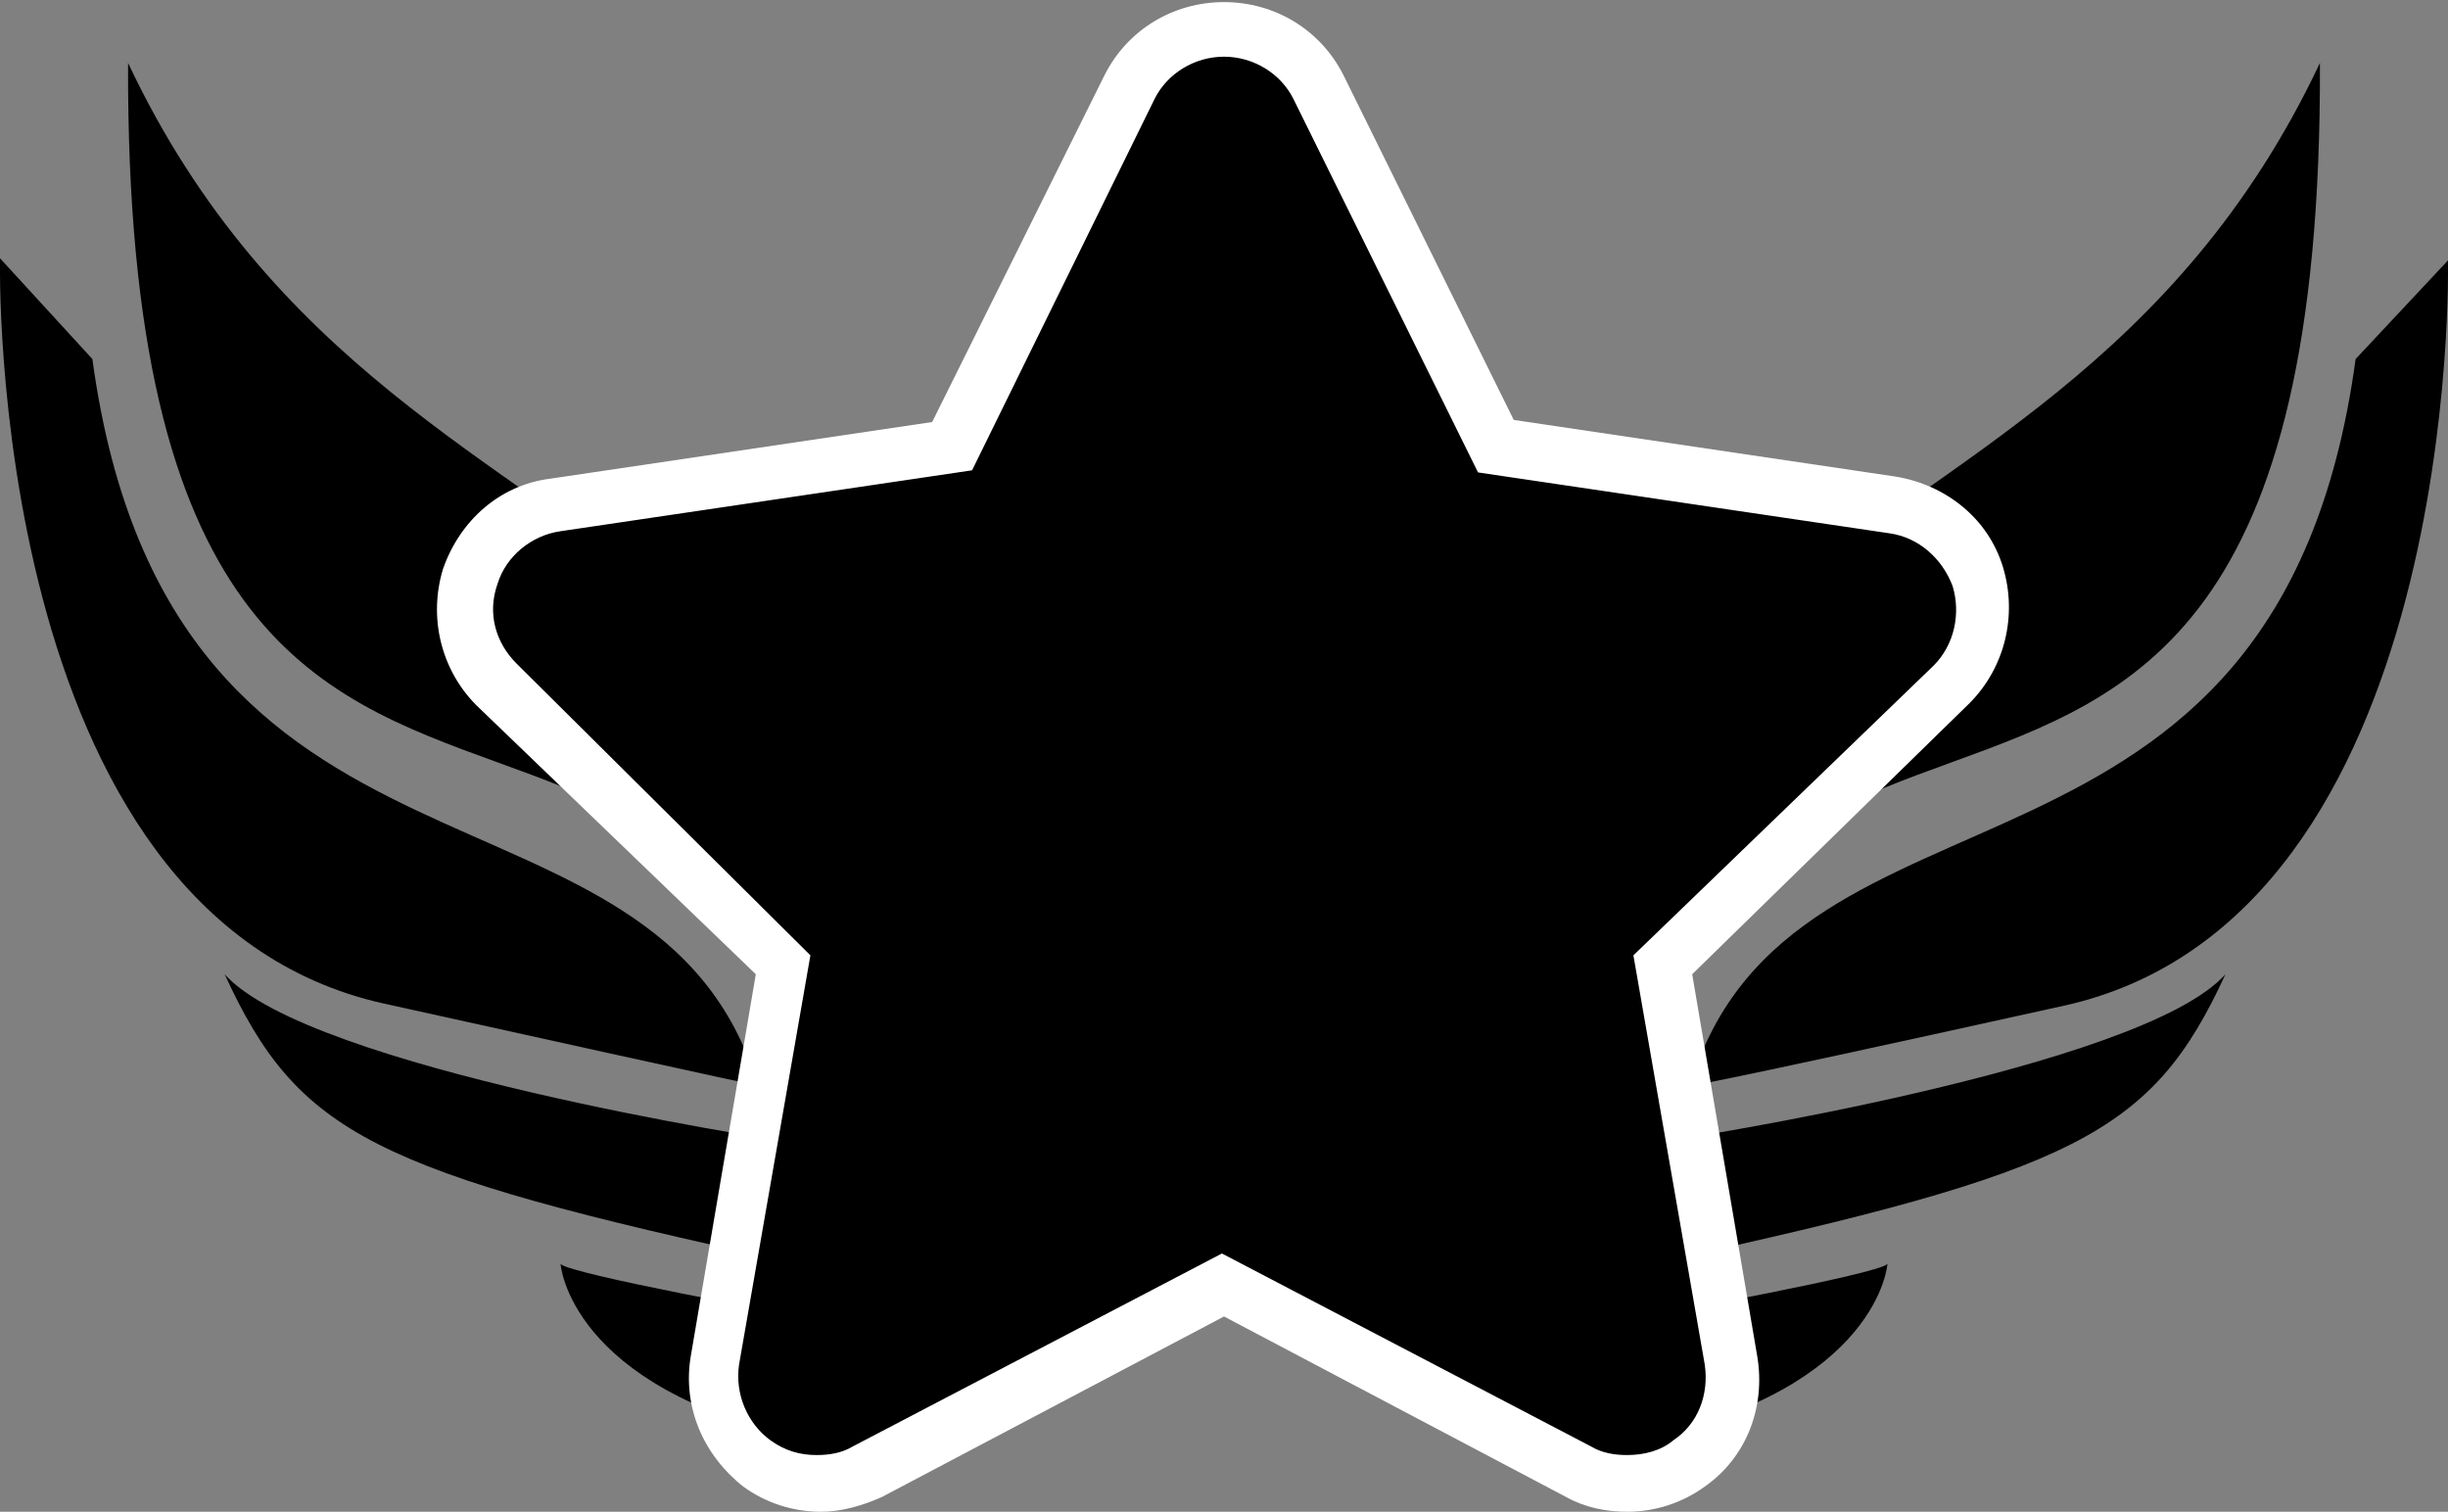 <?xml version="1.0" encoding="utf-8"?>
<!-- Generator: Adobe Illustrator 21.1.0, SVG Export Plug-In . SVG Version: 6.00 Build 0)  -->
<svg version="1.1" id="Layer_1" xmlns="http://www.w3.org/2000/svg" xmlns:xlink="http://www.w3.org/1999/xlink" x="0px" y="0px"
	 width="116.6px" height="72px" viewBox="0 0 116.6 72" enable-background="new 0 0 116.6 72" xml:space="preserve">
<rect x="0" y="0" width="116.6" height="72" fill="#808080" stroke="none"/>
<g>
	<g>
		<g>
			<path d="M76.5,69C66,20.8,96.9,31.8,110.5,3C110.7,56.7,74.9,16.1,76.5,69z"/>
		</g>
		<g>
			<path d="M80.5,51.7c4.8-16,28-7.4,31.7-34.6l4.4-4.7c0,0,0.7,31.3-18.3,35.5S80.5,51.7,80.5,51.7z"/>
		</g>
		<g>
			<path d="M79.1,60.1l0.6-5.8c0,0,22.3-3.4,26.3-7.9C102.5,54,98.9,55.8,79.1,60.1z"/>
		</g>
		<g>
			<path d="M78.4,68.5l0.5-5.9c0,0,10.5-1.9,11-2.4C89.9,60.2,89.5,66.1,78.4,68.5z"/>
		</g>
	</g>
	<g>
		<g>
			<path d="M40.2,69C50.6,20.8,19.7,31.8,6.1,3C5.9,56.7,41.8,16.1,40.2,69z"/>
		</g>
		<g>
			<path d="M36.1,51.7c-4.8-16-28-7.4-31.7-34.6L0,12.3c0,0-0.7,31.3,18.3,35.5S36.1,51.7,36.1,51.7z"/>
		</g>
		<g>
			<path d="M37.6,60.1l-0.6-5.8c0,0-22.3-3.4-26.3-7.9C14.2,54,17.7,55.8,37.6,60.1z"/>
		</g>
		<g>
			<path d="M38.2,68.5l-0.5-5.9c0,0-10.5-1.9-11-2.4C26.7,60.2,27.1,66.1,38.2,68.5z"/>
		</g>
	</g>
	<g>
		<g>
			<path d="M39.1,70.6c-1.1,0-2.1-0.3-2.9-1c-1.5-1.1-2.3-3-2-4.9l3.2-18.9L23.7,32.6c-1.4-1.3-1.9-3.3-1.3-5.1
				c0.6-1.8,2.1-3.1,4-3.4l18.9-2.8l8.5-17.2c0.8-1.7,2.6-2.8,4.5-2.8c1.9,0,3.6,1.1,4.5,2.8l8.5,17.2l18.9,2.8
				c1.9,0.3,3.4,1.6,4,3.4c0.6,1.8,0.1,3.8-1.3,5.1L79.2,45.9l3.2,18.9c0.3,1.9-0.4,3.8-2,4.9c-0.9,0.6-1.9,1-2.9,1
				c-0.8,0-1.6-0.2-2.3-0.6l-16.9-8.9L41.4,70C40.7,70.4,39.9,70.6,39.1,70.6z"/>
			<path fill="#FFFFFF" d="M58.3,2.7c1.4,0,2.7,0.8,3.3,2l8.8,17.8L90,25.4c1.4,0.2,2.5,1.2,3,2.5c0.4,1.3,0.1,2.8-0.9,3.8
				L77.8,45.5L81.2,65c0.2,1.4-0.3,2.8-1.5,3.6c-0.6,0.5-1.4,0.7-2.2,0.7c-0.6,0-1.2-0.1-1.7-0.4l-17.6-9.2l-17.6,9.2
				c-0.5,0.3-1.1,0.4-1.7,0.4c-0.8,0-1.5-0.2-2.2-0.7c-1.1-0.8-1.7-2.2-1.5-3.6l3.4-19.5L24.6,31.6c-1-1-1.4-2.4-0.9-3.8
				c0.4-1.3,1.6-2.3,3-2.5l19.6-2.9L55,4.7C55.6,3.5,56.9,2.7,58.3,2.7 M58.3,0.1c-2.4,0-4.6,1.3-5.7,3.5l-8.2,16.5l-18.2,2.7
				c-2.4,0.3-4.3,2-5.1,4.3c-0.7,2.3-0.1,4.8,1.6,6.5L36,46.4l-3.1,18.2c-0.4,2.4,0.6,4.7,2.5,6.2c1.1,0.8,2.4,1.2,3.7,1.2
				c1,0,2-0.3,2.9-0.7l16.3-8.6l16.3,8.6c0.9,0.5,1.9,0.7,2.9,0.7c1.3,0,2.6-0.4,3.7-1.2c2-1.4,2.9-3.8,2.5-6.2l-3.1-18.2l13.2-12.9
				c1.7-1.7,2.3-4.2,1.6-6.5c-0.7-2.3-2.7-3.9-5.1-4.3l-18.2-2.7L64,3.6C62.9,1.4,60.7,0.1,58.3,0.1L58.3,0.1z"/>
		</g>
	</g>
</g>
</svg>
